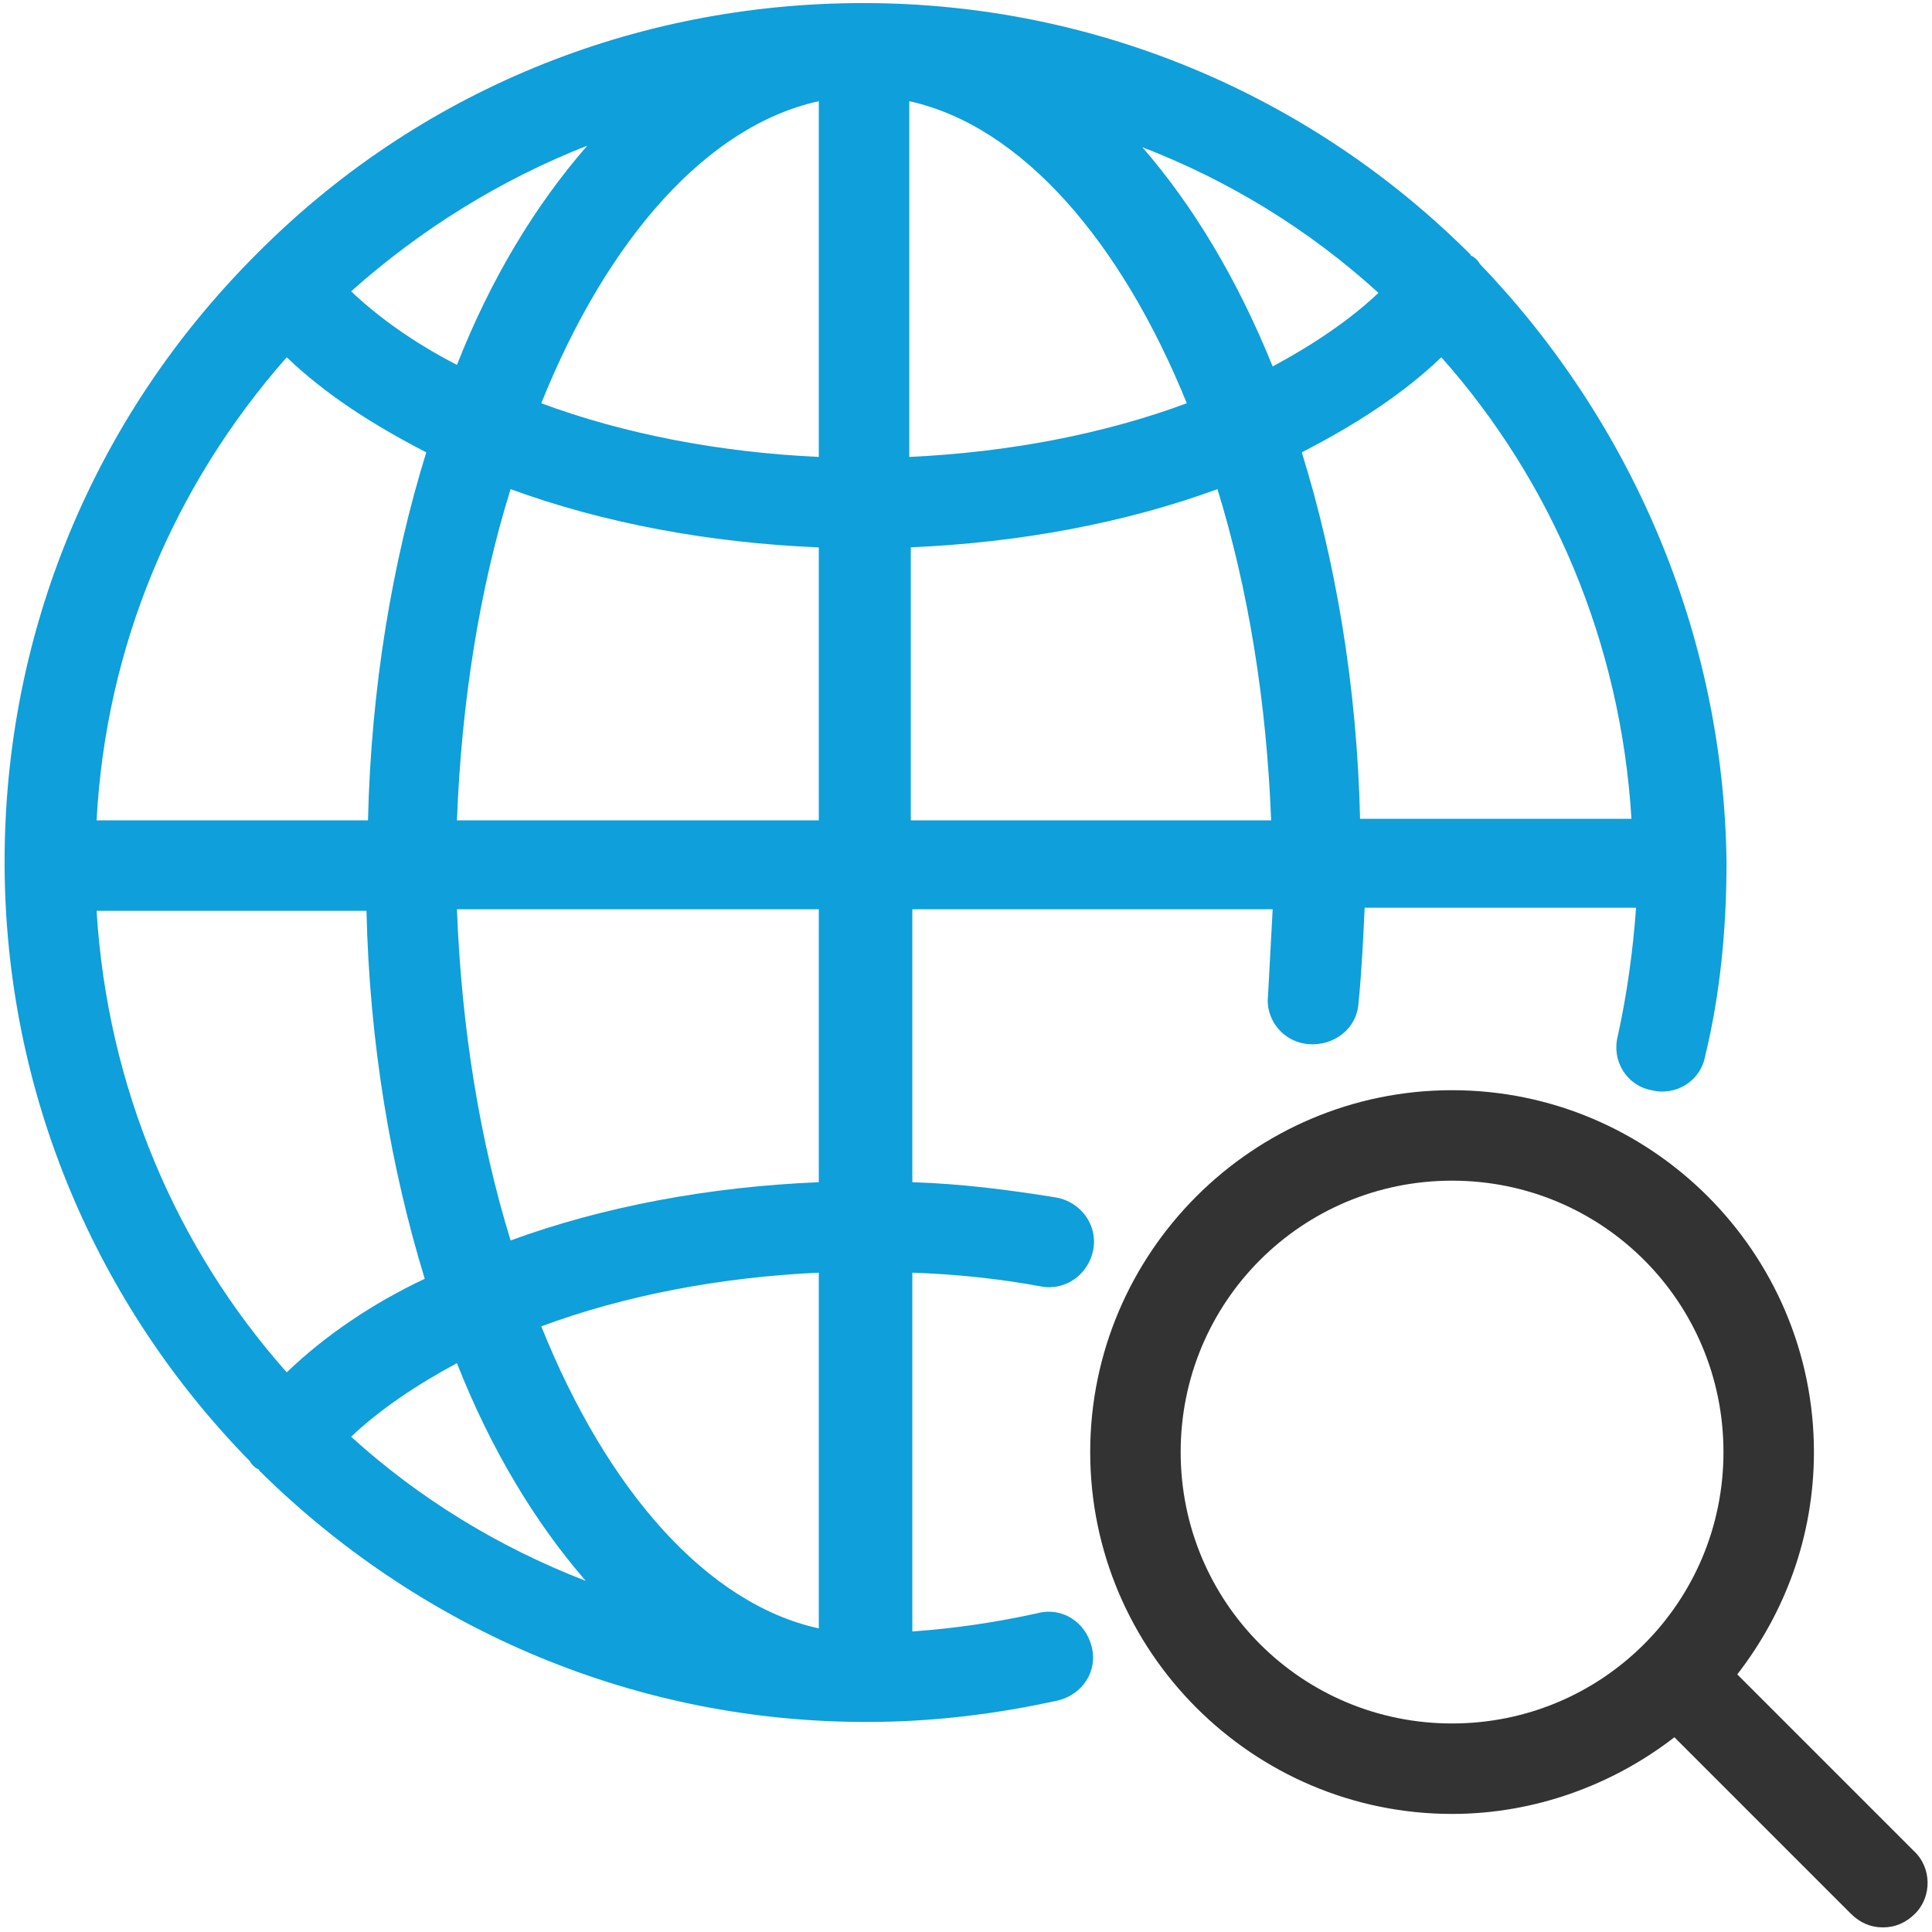 <svg xmlns="http://www.w3.org/2000/svg" viewBox="0 0 126 126"><g fill="none"><path fill="#0F9FDA" d="M96.5 17.2c-.1-.2-.3-.4-.5-.5 0 0-.1 0-.1-.1C85.8 6.5 71.8.2 56.3.2 41.3.2 27.2 6 16.7 16.6 6.1 27.2.3 41.3.3 56.2c0 15.2 6.1 29 16 39.1.1.2.3.4.5.5 0 0 .1 0 .1.1 10.1 10 23.9 16.3 39.2 16.4h.5c4.2 0 8.3-.5 12.4-1.4 1.6-.4 2.6-1.9 2.2-3.5-.4-1.6-1.9-2.6-3.5-2.2-2.7.6-5.4 1-8.2 1.2V83c2.9.1 5.7.4 8.4.9 1.6.3 3.1-.8 3.4-2.4.3-1.6-.8-3.1-2.4-3.4-3.1-.5-6.2-.9-9.4-1V59.3H83c-.1 1.9-.2 3.8-.3 5.6-.2 1.6 1 3.1 2.7 3.2 1.6.1 3.1-1 3.2-2.7.2-2 .3-4.1.4-6.2h17.7c-.2 2.8-.6 5.7-1.2 8.4-.4 1.6.6 3.2 2.2 3.5 1.6.4 3.2-.6 3.5-2.2 1-4.1 1.4-8.4 1.4-12.7-.2-15-6.3-28.8-16.1-39zM35.3 86.5c5.4-2 11.6-3.2 18.1-3.5v23.2c-7.3-1.6-13.8-9-18.1-19.7zm2.9 16.6c-5.7-2.2-10.9-5.4-15.3-9.4 1.9-1.8 4.3-3.4 6.9-4.8 2.2 5.6 5.1 10.4 8.4 14.2zM18.7 89.5C11.5 81.4 7 70.9 6.3 59.4h17.6c.2 8.7 1.6 16.8 3.8 24-3.4 1.6-6.5 3.7-9 6.1zm0-66.2c2.5 2.4 5.6 4.4 9.1 6.2-2.2 7.1-3.6 15.3-3.8 24H6.3c.6-11.3 5-21.8 12.4-30.2zm34.7 6.5c-6.5-.3-12.7-1.5-18.1-3.5C39.6 15.6 46.1 8.2 53.4 6.6v23.2zm-23.6-6c-2.7-1.4-5-3-6.9-4.8 4.6-4.1 9.8-7.3 15.4-9.5-3.4 3.9-6.3 8.7-8.5 14.3zm3.5 8.1c6 2.2 12.9 3.5 20.1 3.8v17.8H29.8c.3-7.8 1.5-15.2 3.5-21.6zm26-25.3c7.3 1.6 13.8 9.1 18.1 19.7-5.4 2-11.6 3.2-18.1 3.5V6.6zm15.2 3c5.7 2.2 10.9 5.4 15.4 9.5-1.9 1.8-4.3 3.4-6.9 4.8-2.3-5.7-5.2-10.5-8.5-14.3zM94 23.3c7.2 8.1 11.7 18.6 12.4 30.1H88.7c-.2-8.7-1.6-16.8-3.8-23.9 3.5-1.8 6.6-3.8 9.1-6.2zM53.4 77.1c-7.2.3-14.1 1.6-20.1 3.8-2-6.5-3.2-13.8-3.5-21.6h23.6v17.8zm5.9-41.4c7.2-.3 14.1-1.6 20.1-3.8 2 6.5 3.2 13.8 3.5 21.6H59.4V35.7h-.1z"/><path fill="#333" d="M124.8 120.7l-11.5-11.5c3.1-4 5-9 5-14.5 0-13-10.6-23.6-23.6-23.6-13 0-23.6 10.6-23.6 23.6 0 13 10.6 23.6 23.6 23.6 5.4 0 10.5-1.9 14.5-5l11.5 11.5c.6.6 1.3.9 2.1.9s1.5-.3 2.1-.9c1.1-1.1 1.1-3-.1-4.1zM77 94.7C77 84.9 84.9 77 94.7 77c9.8 0 17.7 7.9 17.7 17.7 0 9.8-7.9 17.7-17.7 17.7-9.8 0-17.7-7.9-17.7-17.7z"/></g></svg>